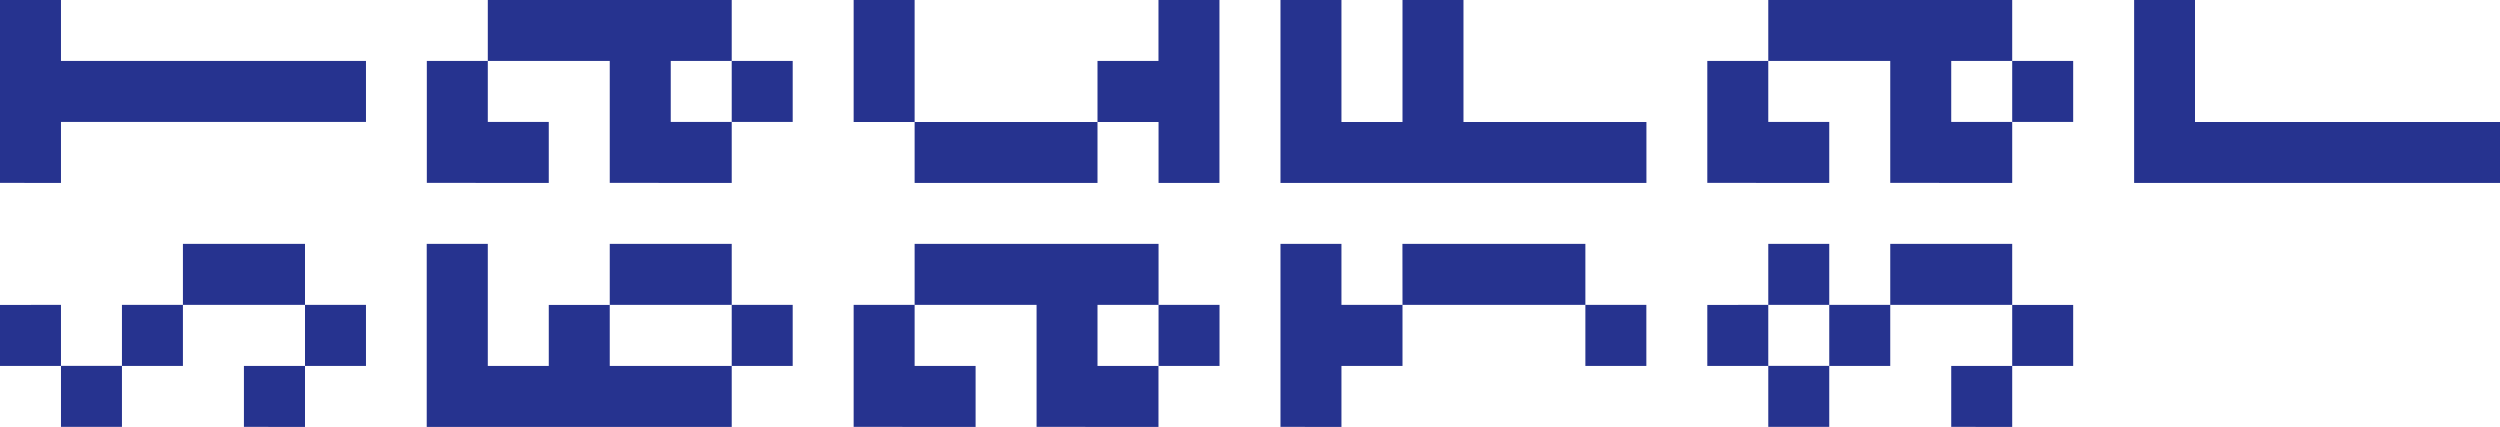 <svg id="Calque_1" data-name="Calque 1" xmlns="http://www.w3.org/2000/svg" viewBox="0 0 1000 170.73"><defs><style>.cls-1{fill:#26338f;}</style></defs><path class="cls-1" d="M24.39,414.63V439h122v24.4h-122v24.39H0V414.63Z" transform="translate(0 -414.63)"/><path class="cls-1" d="M195.12,439v24.4h24.39v24.39H170.73V439Zm0-24.39h97.57V439H268.3v24.4h24.39v24.39H243.9V439H195.12ZM292.69,439h24.39v24.4H292.69Z" transform="translate(0 -414.63)"/><path class="cls-1" d="M365.85,414.63v48.79H341.46V414.63Zm0,48.79H439v24.39H365.85ZM439,439h24.39V414.63h24.39v73.18H463.42V463.42H439Z" transform="translate(0 -414.63)"/><path class="cls-1" d="M536.58,414.63v48.79H561V414.63h24.39v48.79h73.18v24.39H512.19V414.63Z" transform="translate(0 -414.63)"/><path class="cls-1" d="M707.31,439v24.4H731.7v24.39H682.92V439Zm0-24.39h97.57V439H780.49v24.4h24.39v24.39H756.1V439H707.31ZM804.88,439h24.39v24.4H804.88Z" transform="translate(0 -414.63)"/><path class="cls-1" d="M878,414.63v48.79h122v24.39H853.65V414.63Z" transform="translate(0 -414.63)"/><path class="cls-1" d="M24.39,536.58V561H0v-24.4Zm0,24.4H48.78v24.39H24.39Zm24.39-24.4H73.17V561H48.78Zm24.39-24.39H122v24.39H73.17ZM97.57,561H122v24.39H97.57ZM122,536.58h24.39V561H122Z" transform="translate(0 -414.63)"/><path class="cls-1" d="M195.12,512.19V561h24.39v-24.4H243.9V561h48.79v24.39h-122V512.19Zm48.78,0h48.79v24.39H243.9Zm48.79,24.39h24.39V561H292.69Z" transform="translate(0 -414.63)"/><path class="cls-1" d="M365.85,536.58V561h24.39v24.39H341.46V536.58Zm0-24.39h97.57v24.39H439V561h24.39v24.39H414.63V536.58H365.85Zm97.57,24.39h24.39V561H463.42Z" transform="translate(0 -414.63)"/><path class="cls-1" d="M536.58,512.19v24.39H561V561H536.58v24.39H512.19V512.19Zm24.39,0h73.18v24.39H561Zm73.18,24.39h24.39V561H634.15Z" transform="translate(0 -414.63)"/><path class="cls-1" d="M707.31,536.58V561H682.92v-24.4Zm0-24.39H731.7v24.39H707.31Zm0,48.79H731.7v24.39H707.31Zm24.39-24.4h24.4V561H731.7Zm24.4-24.39h48.78v24.39H756.1ZM780.49,561h24.39v24.39H780.49Zm24.39-24.4h24.39V561H804.88Z" transform="translate(0 -414.63)"/></svg>